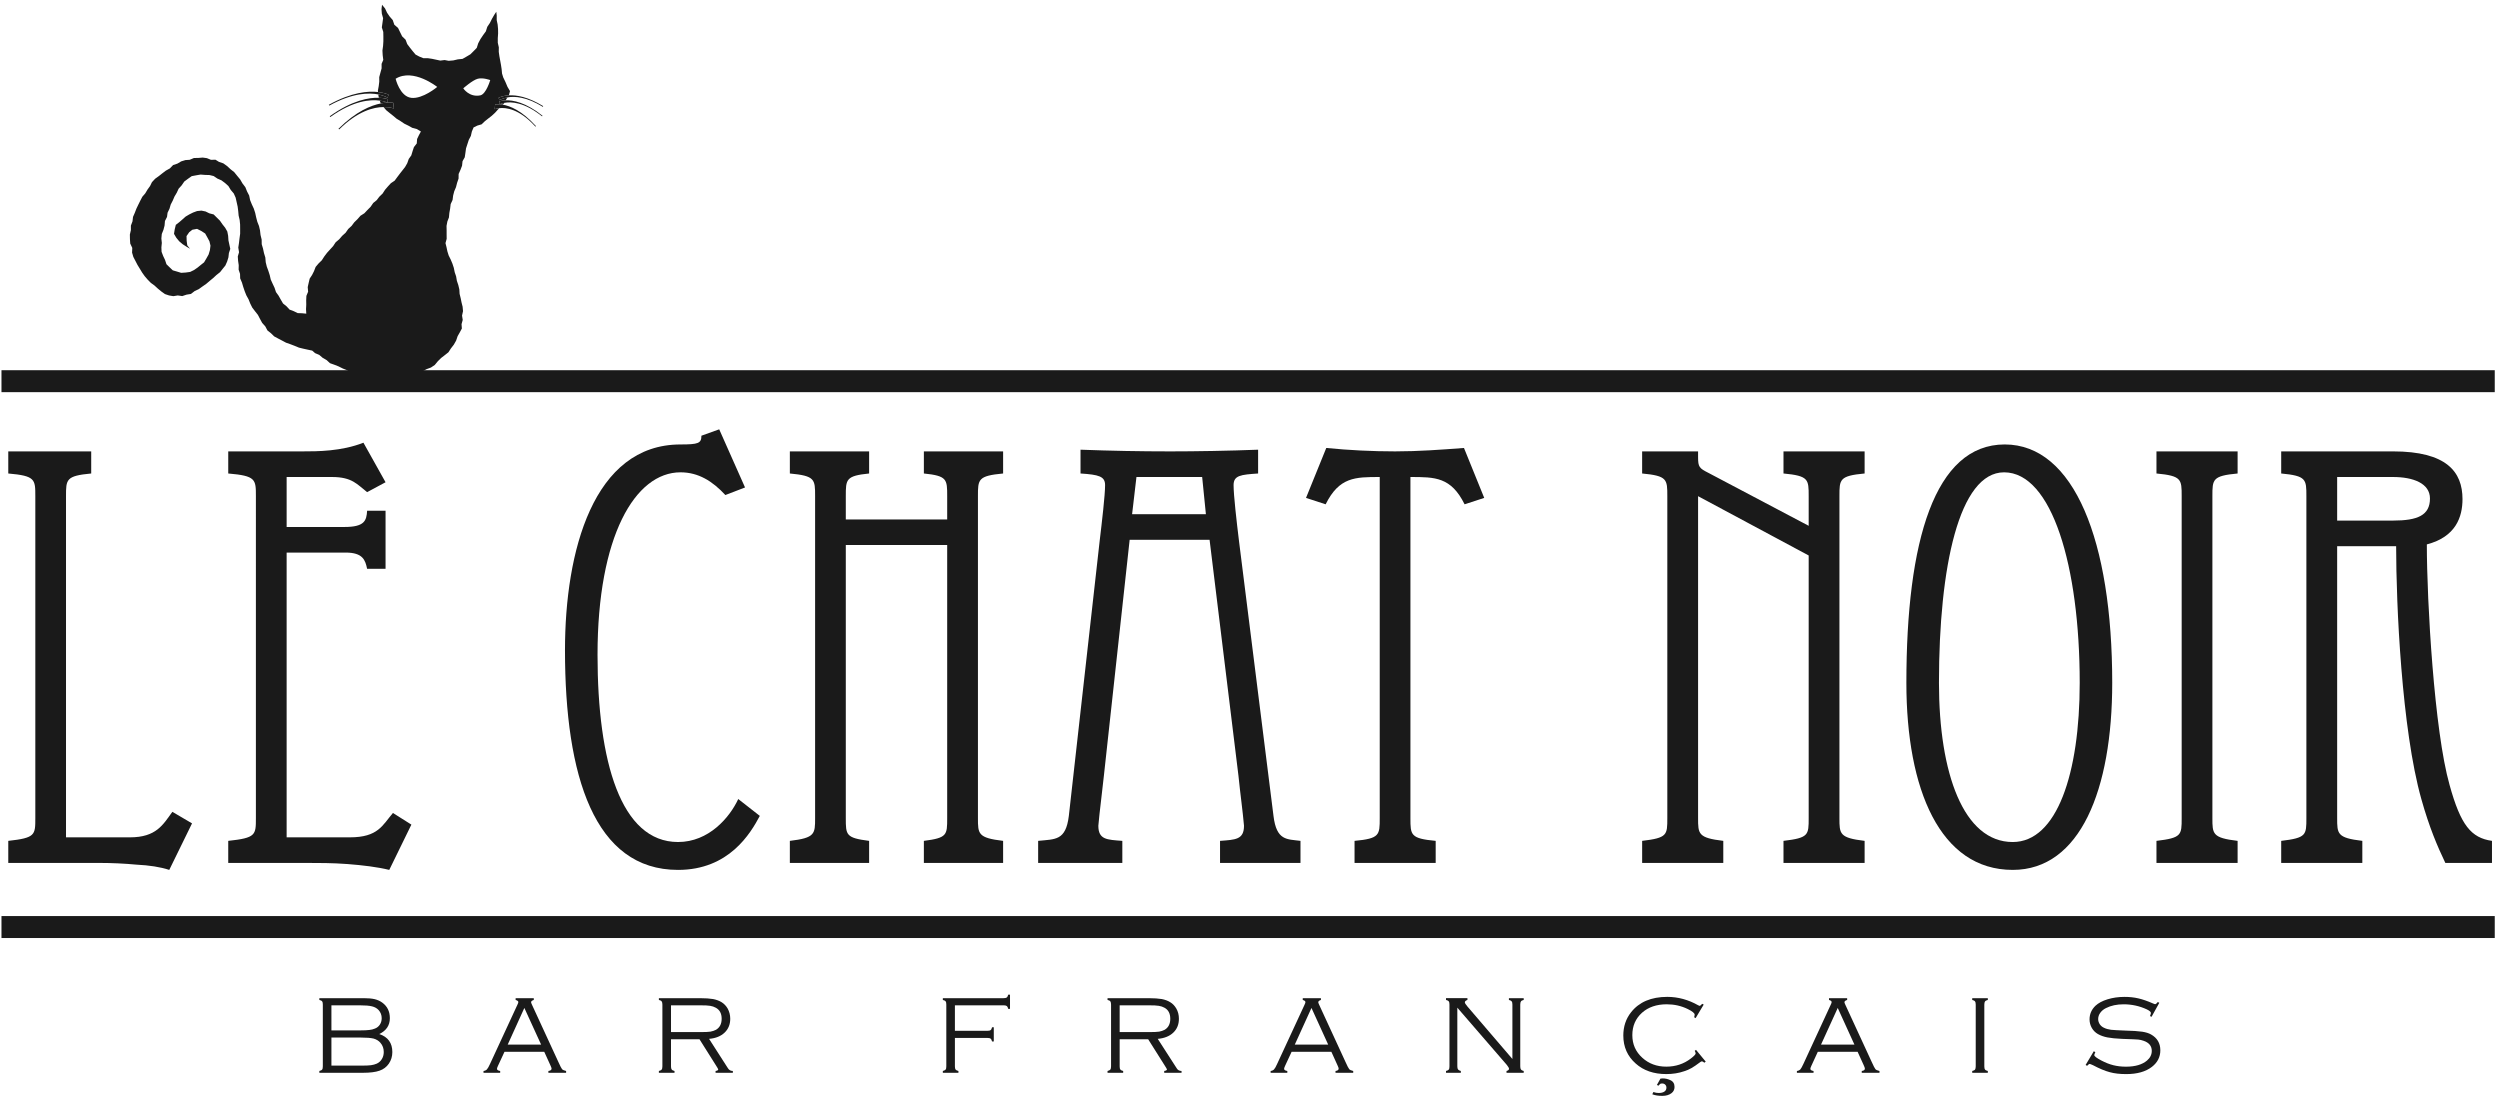 <?xml version="1.0" encoding="utf-8"?>
<!-- Generator: Adobe Illustrator 14.0.0, SVG Export Plug-In  -->
<!DOCTYPE svg PUBLIC "-//W3C//DTD SVG 1.1//EN" "http://www.w3.org/Graphics/SVG/1.1/DTD/svg11.dtd">
<svg version="1.1"
	 xmlns="http://www.w3.org/2000/svg" xmlns:xlink="http://www.w3.org/1999/xlink" xmlns:a="http://ns.adobe.com/AdobeSVGViewerExtensions/3.0/"
	 x="0px" y="0px" width="382px" height="168px" viewBox="-0.227 -0.727 382 168" enable-background="new -0.227 -0.727 382 168"
	 xml:space="preserve">
<defs>
</defs>
<path fill="#1A1A1A" d="M1.037,131.129v-3.372c4.133-0.455,4.133-0.895,4.133-3.471V75.089c0-2.572,0-3.106-4.133-3.467v-3.377
	h12.673v3.377c-3.851,0.361-3.851,0.895-3.851,3.467v52.13h9.762c4.045,0,5.068-1.944,6.489-3.899l3.006,1.765l-3.48,7.109
	c-1.314-0.44-3.103-0.713-4.972-0.8c-1.885-0.178-3.854-0.265-5.635-0.265H1.037z"/>
<path fill="#1A1A1A" d="M34.648,131.129v-3.372c4.226-0.455,4.226-0.895,4.226-3.471V75.089c0-2.572,0-3.106-4.226-3.467v-3.377
	h11.36c2.251,0,5.921,0,9.298-1.327l3.38,6.042l-2.818,1.512c-1.498-1.155-2.258-2.312-5.353-2.312h-6.944v7.636h8.833
	c3.089,0,3.373-0.978,3.463-2.482h2.818v8.876h-2.818c-0.277-1.336-0.649-2.484-3.279-2.484h-9.018v43.513h9.661
	c4.333,0,4.985-1.857,6.583-3.722l2.818,1.778l-3.38,6.919c-1.788-0.44-4.035-0.713-6.388-0.895c-2.258-0.17-4.51-0.17-6.196-0.17
	H34.648z"/>
<path fill="#1A1A1A" d="M115.872,123.941c-1.413,2.661-4.699,8.253-12.492,8.253c-12.771,0-17.277-14.299-17.277-33.567
	c0-15.097,4.315-31.441,17.655-31.441c2.717,0,3.192-0.178,3.192-1.335l2.718-0.977l3.947,8.884l-3.008,1.157
	c-1.969-2.134-4.132-3.471-6.85-3.471c-6.954,0-12.681,9.774-12.681,27.89c0,16.342,3.563,28.599,12.302,28.599
	c4.694,0,7.884-3.731,9.2-6.569L115.872,123.941z"/>
<path fill="#1A1A1A" d="M120.462,131.129v-3.372c3.859-0.455,3.859-1.065,3.859-3.471V75.089c0-2.572,0-3.106-3.859-3.467v-3.377
	h12.112v3.377c-3.563,0.361-3.563,0.895-3.563,3.467v3.554h15.492v-3.554c0-2.572,0-3.106-3.563-3.467v-3.377h12.108v3.377
	c-3.847,0.361-3.847,0.895-3.847,3.467v49.197c0,2.405,0,3.016,3.847,3.471v3.372H140.94v-3.372
	c3.563-0.455,3.563-0.895,3.563-3.471V82.554h-15.492v41.733c0,2.576,0,3.016,3.563,3.471v3.372H120.462z"/>
<path fill="#1A1A1A" d="M158.402,131.129v-3.372c2.625-0.274,4.22,0,4.689-3.816l4.7-41.915c0.371-3.125,0.839-7.111,0.839-8.626
	c0-1.334-0.935-1.597-3.754-1.778v-3.637c4.6,0.173,9.107,0.26,13.712,0.26c3.748,0,9.111-0.086,13.424-0.26v3.637
	c-2.627,0.181-3.748,0.277-3.748,1.778c0,1.515,0.455,5.501,0.838,8.626l5.26,41.915c0.46,3.816,2.058,3.542,4.125,3.816v3.372
	h-12.293v-3.372c2.347-0.178,3.661-0.178,3.661-2.312c-0.19-2.219-0.57-4.882-0.846-7.634l-4.413-36.06h-12.212l-3.938,36.06
	c-0.285,2.752-0.656,5.415-0.846,7.634c0,2.135,1.313,2.135,3.665,2.312v3.372H158.402z M172.759,77.84h11.275l-0.57-5.68h-10.041
	L172.759,77.84z"/>
<path fill="#1A1A1A" d="M206.748,131.129v-3.372c3.848-0.357,3.848-0.895,3.848-3.471V72.16c-3.752,0-6.189,0-8.264,4.171l-3-0.978
	l3.095-7.63c3.476,0.345,7.05,0.522,10.517,0.522c3.574,0,7.052-0.26,10.524-0.522l3.095,7.63l-3,0.978
	c-2.069-4.171-4.509-4.171-8.276-4.171v52.126c0,2.576,0,3.113,3.859,3.471v3.372H206.748z"/>
<path fill="#1A1A1A" d="M250.691,127.757c3.848-0.455,3.848-0.895,3.848-3.471V75.089c0-2.572,0-3.106-3.848-3.467v-3.377h8.548
	v0.891c0,1.508,0.192,1.689,1.599,2.402l15.302,8.078v-4.527c0-2.572,0-3.106-3.849-3.467v-3.377h12.396v3.377
	c-3.848,0.361-3.848,0.895-3.848,3.467v49.197c0,2.405,0,3.016,3.848,3.471v3.372h-12.396v-3.372
	c3.849-0.455,3.849-0.895,3.849-3.471V84.15l-16.9-9.061v49.197c0,2.405,0,3.016,3.852,3.471v3.372h-12.399V127.757z"/>
<path fill="#1A1A1A" d="M291.067,103.605c0-21.673,4.315-36.42,15.03-36.42c10.605,0,16.424,14.747,16.424,36.42
	c0,16.327-4.884,28.588-15.203,28.588C296.227,132.194,291.067,119.933,291.067,103.605z M307.318,127.934
	c6.757,0,10.235-10.483,10.235-24.329c0-17.773-4.231-32.161-11.557-32.161c-6.856,0-9.95,14.387-9.95,32.161
	C296.046,117.451,299.802,127.934,307.318,127.934z"/>
<path fill="#1A1A1A" d="M329.281,131.129v-3.372c3.852-0.455,3.852-0.895,3.852-3.471V75.089c0-2.572,0-3.106-3.852-3.467v-3.377
	h12.399v3.377c-3.853,0.361-3.853,0.895-3.853,3.467v49.197c0,2.405,0,3.016,3.853,3.471v3.372H329.281z"/>
<path fill="#1A1A1A" d="M348.34,131.129v-3.372c3.848-0.455,3.848-0.895,3.848-3.471V75.089c0-2.572,0-3.106-3.848-3.467v-3.377
	h17.086c8.172,0,10.616,3.115,10.616,7.291c0,2.748-1.032,5.775-5.448,6.922c0,8.704,1.131,28.516,3.477,36.77
	c1.693,6.134,3.29,8.074,6.476,8.529v3.372h-7.126c-1.228-2.572-2.447-5.414-3.669-9.764c-3.005-10.663-3.849-29.748-3.849-38.636
	h-9.013v41.558c0,2.405,0,3.016,3.846,3.471v3.372H348.34z M365.426,78.818c3.763,0,5.645-0.804,5.645-3.376
	c0-2.304-2.54-3.282-5.645-3.282h-8.536v6.658H365.426z"/>
<rect y="55.842" fill="#1A1A1A" width="380.971" height="3.353"/>
<rect y="139.247" fill="#1A1A1A" width="380.971" height="3.356"/>
<path fill="#1A1A1A" d="M57.728,157.274c1.332,0.451,1.994,1.366,1.994,2.752c0,0.672-0.18,1.262-0.538,1.779
	c-0.347,0.503-0.822,0.863-1.425,1.07c-0.59,0.212-1.446,0.32-2.541,0.32H48.57v-0.277c0.211-0.052,0.354-0.125,0.427-0.222
	c0.073-0.09,0.104-0.261,0.104-0.494v-9.421c0-0.228-0.03-0.398-0.104-0.493c-0.073-0.104-0.215-0.179-0.427-0.222v-0.273h6.797
	c0.673,0,1.231,0.052,1.668,0.155c0.438,0.109,0.825,0.285,1.154,0.528c0.763,0.558,1.154,1.345,1.154,2.377
	C59.344,155.949,58.8,156.757,57.728,157.274z M50.414,156.716h4.403c0.624,0,1.092-0.023,1.404-0.066
	c0.306-0.027,0.586-0.104,0.856-0.218c0.326-0.127,0.568-0.336,0.746-0.61c0.18-0.285,0.273-0.601,0.273-0.968
	c0-0.484-0.163-0.904-0.479-1.251c-0.252-0.273-0.588-0.46-0.998-0.559c-0.409-0.104-1.04-0.159-1.882-0.159h-4.323V156.716z
	 M50.414,162.1h4.58c0.658,0,1.141-0.02,1.462-0.062c0.319-0.041,0.621-0.128,0.888-0.242c0.336-0.159,0.596-0.389,0.783-0.708
	c0.184-0.305,0.284-0.658,0.284-1.07c0-0.545-0.166-1.009-0.502-1.397c-0.264-0.316-0.616-0.527-1.044-0.652
	c-0.426-0.104-1.071-0.158-1.955-0.158h-4.496V162.1z"/>
<path fill="#1A1A1A" d="M82.934,159.985H76.86l-1.005,2.167c-0.093,0.213-0.145,0.347-0.145,0.44c0,0.161,0.162,0.275,0.491,0.327
	v0.277h-2.547v-0.277c0.235-0.027,0.405-0.125,0.52-0.244c0.125-0.134,0.284-0.408,0.478-0.839l4.17-9.013
	c0.101-0.207,0.153-0.353,0.153-0.429c0-0.146-0.142-0.249-0.414-0.327v-0.273h2.774v0.273c-0.274,0.083-0.413,0.201-0.413,0.348
	c0,0.062,0.055,0.202,0.149,0.408l4.007,8.687c0.288,0.642,0.482,1.021,0.575,1.124c0.098,0.118,0.305,0.211,0.622,0.285v0.277
	h-2.708v-0.277c0.322-0.042,0.489-0.167,0.489-0.355c0-0.096-0.063-0.262-0.187-0.526L82.934,159.985z M82.455,158.89l-2.561-5.602
	l-2.544,5.602H82.455z"/>
<path fill="#1A1A1A" d="M102.302,158.071v4.132c0,0.233,0.032,0.388,0.104,0.486c0.076,0.104,0.218,0.178,0.433,0.229v0.277h-2.388
	v-0.277c0.214-0.052,0.356-0.125,0.426-0.222c0.073-0.09,0.11-0.261,0.11-0.494v-9.421c0-0.228-0.038-0.398-0.11-0.493
	c-0.07-0.104-0.211-0.179-0.426-0.222v-0.273h6.253c0.867,0,1.532,0.052,2.034,0.135c0.499,0.099,0.93,0.257,1.303,0.486
	c0.372,0.233,0.684,0.558,0.915,0.957c0.256,0.464,0.399,0.991,0.399,1.567c0,0.873-0.291,1.577-0.867,2.124
	c-0.575,0.545-1.359,0.863-2.368,0.948l2.881,4.488c0.173,0.286,0.432,0.42,0.752,0.42v0.277h-2.639v-0.277
	c0.275-0.042,0.403-0.125,0.403-0.229c0-0.055-0.095-0.232-0.292-0.538l-2.57-4.08H102.302z M102.302,156.975h4.617
	c0.625,0,1.092-0.02,1.414-0.068c0.319-0.066,0.604-0.149,0.847-0.284c0.578-0.345,0.863-0.908,0.863-1.684
	c0-0.791-0.294-1.356-0.891-1.682c-0.257-0.149-0.55-0.244-0.866-0.295c-0.318-0.055-0.815-0.076-1.484-0.076h-4.499V156.975z"/>
<path fill="#1A1A1A" d="M145.682,152.885v3.895h4.955c0.234,0,0.405-0.032,0.502-0.109c0.096-0.068,0.163-0.207,0.218-0.429h0.267
	v2.166h-0.267c-0.055-0.21-0.122-0.356-0.218-0.429c-0.098-0.074-0.268-0.109-0.502-0.109h-4.955v4.333
	c0,0.233,0.032,0.403,0.1,0.494c0.074,0.096,0.216,0.17,0.438,0.222v0.277h-2.382v-0.277c0.209-0.052,0.35-0.125,0.431-0.222
	c0.069-0.09,0.1-0.261,0.1-0.494v-9.421c0-0.228-0.03-0.398-0.1-0.493c-0.081-0.104-0.222-0.179-0.431-0.222v-0.273h9.27
	c0.237,0,0.403-0.032,0.5-0.103c0.094-0.074,0.173-0.213,0.217-0.435h0.276v2.171h-0.276c-0.044-0.216-0.123-0.36-0.217-0.434
	c-0.097-0.072-0.263-0.108-0.5-0.108H145.682z"/>
<path fill="#1A1A1A" d="M170.857,158.071v4.132c0,0.233,0.029,0.388,0.103,0.486c0.073,0.104,0.214,0.178,0.433,0.229v0.277h-2.388
	v-0.277c0.215-0.052,0.354-0.125,0.437-0.222c0.063-0.09,0.1-0.261,0.1-0.494v-9.421c0-0.228-0.037-0.398-0.1-0.493
	c-0.083-0.104-0.222-0.179-0.437-0.222v-0.273h6.258c0.848,0,1.528,0.052,2.035,0.135c0.491,0.099,0.929,0.257,1.291,0.486
	c0.39,0.233,0.684,0.558,0.92,0.957c0.27,0.464,0.401,0.991,0.401,1.567c0,0.873-0.284,1.577-0.862,2.124
	c-0.571,0.545-1.37,0.863-2.372,0.948l2.892,4.488c0.163,0.286,0.416,0.42,0.745,0.42v0.277h-2.648v-0.277
	c0.276-0.042,0.416-0.125,0.416-0.229c0-0.055-0.098-0.232-0.296-0.538l-2.572-4.08H170.857z M170.857,156.975h4.608
	c0.632,0,1.104-0.02,1.429-0.068c0.312-0.066,0.601-0.149,0.843-0.284c0.573-0.345,0.855-0.908,0.855-1.684
	c0-0.791-0.287-1.356-0.88-1.682c-0.26-0.149-0.554-0.244-0.874-0.295c-0.315-0.055-0.814-0.076-1.487-0.076h-4.494V156.975z"/>
<path fill="#1A1A1A" d="M203.206,159.985h-6.074l-1.006,2.167c-0.094,0.213-0.143,0.347-0.143,0.44c0,0.161,0.164,0.275,0.492,0.327
	v0.277h-2.549v-0.277c0.234-0.027,0.411-0.125,0.522-0.244c0.131-0.134,0.281-0.408,0.475-0.839l4.173-9.013
	c0.102-0.207,0.146-0.353,0.146-0.429c0-0.146-0.135-0.249-0.409-0.327v-0.273h2.776v0.273c-0.273,0.083-0.405,0.201-0.405,0.348
	c0,0.062,0.048,0.202,0.146,0.408l4.002,8.687c0.288,0.642,0.483,1.021,0.58,1.124c0.094,0.118,0.302,0.211,0.612,0.285v0.277
	h-2.704v-0.277c0.323-0.042,0.479-0.167,0.479-0.355c0-0.096-0.052-0.262-0.183-0.526L203.206,159.985z M202.72,158.89l-2.554-5.602
	l-2.549,5.602H202.72z"/>
<path fill="#1A1A1A" d="M222.453,153.246v8.957c0,0.233,0.037,0.388,0.11,0.486c0.073,0.095,0.215,0.178,0.426,0.229v0.277h-2.266
	v-0.277c0.211-0.052,0.356-0.125,0.425-0.222c0.074-0.09,0.102-0.261,0.102-0.494v-9.421c0-0.228-0.031-0.398-0.102-0.493
	c-0.08-0.104-0.221-0.179-0.425-0.222v-0.273h3.274v0.273c-0.255,0.083-0.395,0.209-0.395,0.368c0,0.119,0.14,0.327,0.395,0.632
	l6.871,8.02v-8.305c0-0.228-0.034-0.398-0.107-0.493c-0.08-0.104-0.218-0.179-0.427-0.222v-0.273h2.261v0.273
	c-0.212,0.042-0.348,0.118-0.42,0.222c-0.068,0.095-0.107,0.265-0.107,0.493v9.421c0,0.233,0.039,0.403,0.107,0.494
	c0.072,0.096,0.208,0.17,0.42,0.222v0.277h-2.627v-0.277c0.25-0.063,0.381-0.178,0.381-0.333c0-0.128-0.122-0.327-0.348-0.61
	L222.453,153.246z"/>
<path fill="#1A1A1A" d="M260.1,152.774l-1.238,2.07l-0.219-0.135c0.045-0.169,0.072-0.305,0.072-0.403
	c0-0.222-0.355-0.506-1.068-0.859c-0.978-0.475-2.043-0.718-3.202-0.718c-1.546,0-2.811,0.433-3.774,1.292
	c-0.981,0.885-1.478,2.018-1.478,3.418c0,1.401,0.51,2.544,1.537,3.471c0.988,0.894,2.2,1.347,3.652,1.347
	c1.419,0,2.671-0.412,3.748-1.24c0.489-0.371,0.738-0.632,0.738-0.791c0-0.076-0.05-0.211-0.138-0.388l0.194-0.149l1.483,1.8
	l-0.214,0.166c-0.154-0.146-0.275-0.209-0.376-0.209c-0.062,0-0.174,0.052-0.319,0.167c-0.511,0.388-0.935,0.673-1.272,0.865
	c-0.336,0.195-0.711,0.356-1.11,0.48c-0.824,0.285-1.738,0.434-2.73,0.434c-1.917,0-3.484-0.538-4.676-1.61
	c-1.262-1.112-1.895-2.544-1.895-4.28c0-1.366,0.393-2.556,1.184-3.553c1.23-1.567,3.075-2.354,5.539-2.354
	c1.633,0,3.215,0.431,4.728,1.29c0.103,0.056,0.175,0.087,0.214,0.087c0.071,0,0.202-0.115,0.39-0.316L260.1,152.774z
	 M252.953,165.043l0.535-0.957c0.154-0.021,0.269-0.032,0.348-0.032c0.385,0,0.76,0.083,1.137,0.253
	c0.449,0.19,0.669,0.543,0.669,1.05c0,0.388-0.148,0.708-0.456,0.946c-0.372,0.285-0.84,0.419-1.405,0.419
	c-0.601,0-1.116-0.073-1.535-0.242l0.163-0.346c0.287,0.107,0.564,0.147,0.825,0.147c0.366,0,0.653-0.072,0.862-0.217
	c0.204-0.139,0.306-0.34,0.306-0.59c0-0.202-0.06-0.345-0.181-0.464c-0.115-0.118-0.274-0.181-0.472-0.181
	c-0.128,0-0.211,0.02-0.261,0.042c-0.052,0.034-0.163,0.128-0.325,0.305L252.953,165.043z"/>
<path fill="#1A1A1A" d="M283.616,159.985h-6.081l-0.997,2.167c-0.095,0.213-0.143,0.347-0.143,0.44c0,0.161,0.163,0.275,0.488,0.327
	v0.277h-2.543v-0.277c0.226-0.027,0.405-0.125,0.526-0.244c0.115-0.134,0.272-0.408,0.468-0.839l4.164-9.013
	c0.103-0.207,0.151-0.353,0.151-0.429c0-0.146-0.131-0.249-0.405-0.327v-0.273h2.774v0.273c-0.28,0.083-0.414,0.201-0.414,0.348
	c0,0.062,0.053,0.202,0.149,0.408l4.005,8.687c0.289,0.642,0.484,1.021,0.578,1.124c0.096,0.118,0.301,0.211,0.622,0.285v0.277
	h-2.709v-0.277c0.325-0.042,0.479-0.167,0.479-0.355c0-0.096-0.054-0.262-0.177-0.526L283.616,159.985z M283.13,158.89l-2.551-5.602
	l-2.554,5.602H283.13z"/>
<path fill="#1A1A1A" d="M301.664,162.203v-9.421c0-0.228-0.037-0.398-0.111-0.493c-0.066-0.104-0.214-0.179-0.424-0.222v-0.273
	h2.383v0.273c-0.212,0.051-0.354,0.125-0.427,0.222c-0.068,0.095-0.108,0.265-0.108,0.493v9.421c0,0.233,0.035,0.403,0.108,0.494
	c0.062,0.096,0.207,0.17,0.427,0.222v0.277h-2.383v-0.277c0.217-0.052,0.368-0.125,0.432-0.222
	C301.626,162.606,301.664,162.436,301.664,162.203z"/>
<path fill="#1A1A1A" d="M329.717,152.498l-1.188,2.145l-0.234-0.115c0.096-0.253,0.136-0.408,0.136-0.471
	c0-0.159-0.206-0.349-0.614-0.547c-1.115-0.517-2.299-0.78-3.556-0.78c-1.027,0-1.929,0.191-2.696,0.579
	c-0.374,0.187-0.658,0.423-0.876,0.729c-0.22,0.301-0.315,0.617-0.315,0.958c0,0.269,0.083,0.531,0.245,0.785
	c0.167,0.24,0.389,0.431,0.663,0.545c0.298,0.148,0.658,0.243,1.061,0.298c0.412,0.042,1.078,0.083,2.004,0.114
	c1.278,0.032,2.192,0.095,2.745,0.178c0.548,0.083,1.008,0.222,1.362,0.424c0.939,0.532,1.418,1.334,1.418,2.419
	c0,1.025-0.432,1.871-1.286,2.53c-0.953,0.738-2.256,1.106-3.927,1.106c-0.965,0-1.811-0.094-2.525-0.295
	c-0.717-0.187-1.574-0.547-2.571-1.074c-0.277-0.115-0.44-0.188-0.487-0.188c-0.085,0-0.218,0.105-0.396,0.295l-0.226-0.135
	l1.251-2.094l0.237,0.139c-0.106,0.218-0.164,0.368-0.164,0.437c0,0.193,0.363,0.455,1.067,0.831
	c0.649,0.34,1.259,0.581,1.855,0.729c0.59,0.146,1.23,0.222,1.927,0.222c1.414,0,2.475-0.318,3.207-0.936
	c0.487-0.412,0.73-0.909,0.73-1.476c0-0.743-0.415-1.262-1.25-1.543c-0.265-0.107-0.549-0.155-0.834-0.19
	c-0.286-0.021-1.097-0.063-2.438-0.104c-0.958-0.043-1.709-0.118-2.252-0.222c-0.539-0.105-1.025-0.271-1.452-0.514
	c-0.391-0.221-0.706-0.538-0.938-0.937c-0.227-0.401-0.344-0.841-0.344-1.303c0-0.812,0.303-1.504,0.902-2.083
	c0.45-0.419,1.067-0.746,1.852-0.988c0.793-0.242,1.648-0.368,2.586-0.368c0.762,0,1.472,0.074,2.128,0.229
	c0.647,0.15,1.393,0.409,2.216,0.769c0.182,0.083,0.297,0.114,0.339,0.114c0.102,0,0.236-0.104,0.406-0.325L329.717,152.498z"/>
<path fill="#1A1A1A" d="M76.577,15.263l0.243-0.231l0.021-0.043c-0.447,0.083-0.71,0.205-0.746,0.219
	C76.24,15.222,76.393,15.232,76.577,15.263z"/>
<path fill="#1A1A1A" d="M77.321,14.154c-0.804,0.142-1.237,0.43-1.245,0.437l-0.111-0.381c0.011-0.007,0.558-0.312,1.563-0.367
	l0.173-0.652l-0.385-0.651l-0.309-0.734l-0.343-0.714l-0.18-0.589L76.42,9.828L76.32,9.176L76.198,8.51l-0.121-0.665l-0.093-0.659
	l0.01-0.683L75.835,5.81V5.106l0.048-0.707l-0.007-0.686l-0.062-0.687l-0.142-0.675V1.647l-0.065-0.579l-0.305,0.46l-0.354,0.611
	l-0.322,0.645L74.232,3.37l-0.222,0.697l-0.416,0.568l-0.406,0.607l-0.346,0.651l-0.22,0.697l-0.522,0.534L71.65,7.571l-0.592,0.351
	l-0.607,0.347l-0.725,0.075l-0.683,0.16L68.33,8.565l-0.62-0.117l-0.655,0.083l-0.617-0.132l-0.649-0.138l-0.651-0.097h-0.673
	l-0.627-0.25l-0.568-0.305l-0.431-0.513l-0.43-0.542l-0.412-0.55l-0.25-0.663l-0.528-0.518l-0.315-0.639l-0.312-0.645l-0.565-0.485
	L59.784,2.34l-0.468-0.537l-0.399-0.58l-0.304-0.651L58.148,0l-0.08,0.669l0.049,0.693l0.194,0.694l-0.095,0.703l-0.099,0.697
	l0.221,0.7l0.014,0.708v0.714l-0.045,0.708l-0.097,0.7l0.038,0.718l0.09,0.724l-0.257,0.597l0.003,0.686l-0.183,0.672l-0.181,0.672
	l0.006,0.687l-0.083,0.683l-0.128,0.692l0.021,0.216c1.032,0.115,1.595,0.396,1.604,0.406L59,14.195
	c-0.017-0.006-0.506-0.312-1.424-0.492l0.011,0.131l0.083,0.375c0.876,0.035,1.358,0.215,1.369,0.221L59,14.945
	c0.531-0.017,0.853,0.034,0.863,0.034l0.087,0.874c-0.014-0.007-0.596-0.229-1.578-0.222l0.423,0.49l0.523,0.426l0.527,0.419
	l0.541,0.454l0.585,0.357l0.582,0.392l0.617,0.302l0.604,0.336l0.682,0.18l0.631,0.378l-0.305,0.565l-0.277,0.582l-0.049,0.678
	l-0.437,0.562l-0.205,0.618l-0.194,0.644l-0.389,0.545l-0.229,0.651l-0.336,0.586l-0.392,0.5l-0.395,0.502l-0.398,0.528
	l-0.412,0.558l-0.566,0.378l-0.454,0.495l-0.44,0.513l-0.378,0.58l-0.493,0.475l-0.409,0.534l-0.526,0.426l-0.403,0.586
	l-0.485,0.492l-0.471,0.499l-0.59,0.375l-0.464,0.528l-0.489,0.48l-0.405,0.544l-0.513,0.471l-0.409,0.582l-0.517,0.465
	l-0.454,0.528l-0.541,0.458l-0.389,0.589l-0.472,0.517l-0.464,0.51l-0.417,0.554l-0.378,0.585l-0.499,0.487l-0.44,0.523
	l-0.253,0.651l-0.295,0.583l-0.364,0.554l-0.153,0.641l-0.146,0.656l0.06,0.7l-0.263,0.638l-0.031,0.68l0.01,0.679l-0.035,0.676
	l0.039,0.684l-0.655-0.063l-0.648-0.021l-0.61-0.295l-0.641-0.242l-0.458-0.499l-0.541-0.438l-0.354-0.605l-0.329-0.587
	l-0.395-0.551l-0.216-0.652l-0.301-0.638l-0.285-0.63l-0.152-0.667l-0.215-0.668l-0.236-0.638l-0.163-0.673l-0.059-0.71
	l-0.208-0.686l-0.143-0.673l-0.2-0.672l-0.012-0.717l-0.169-0.694l-0.083-0.716l-0.152-0.653l-0.257-0.654l-0.18-0.69l-0.146-0.672
	l-0.214-0.658L38.253,30.5l-0.263-0.652l-0.143-0.697l-0.325-0.627l-0.261-0.651l-0.434-0.569l-0.36-0.621l-0.457-0.551
	l-0.444-0.551l-0.559-0.443l-0.523-0.486l-0.586-0.419l-0.683-0.236l-0.52-0.323l-0.679,0.021l-0.631-0.259l-0.641-0.087
	L30.1,23.403l-0.693,0.014l-0.648,0.273l-0.662,0.046l-0.639,0.197l-0.582,0.343l-0.651,0.216l-0.493,0.513l-0.617,0.343
	l-0.537,0.408l-0.53,0.419l-0.572,0.413l-0.485,0.522l-0.288,0.59l-0.396,0.548l-0.336,0.568l-0.447,0.52l-0.315,0.604l-0.298,0.6
	l-0.293,0.61l-0.247,0.641l-0.271,0.621l-0.08,0.683l-0.246,0.651v0.687l-0.156,0.673l0.011,0.703l0.045,0.683l0.312,0.662
	l-0.031,0.719l0.193,0.655l0.319,0.614l0.315,0.609l0.36,0.589l0.356,0.589l0.399,0.559l0.448,0.52l0.481,0.489l0.554,0.403
	l0.5,0.46l0.531,0.44l0.572,0.409l0.62,0.208l0.659,0.111l0.672-0.111l0.69,0.097l0.651-0.218l0.673-0.108l0.571-0.44l0.628-0.295
	l0.551-0.399l0.572-0.395l0.526-0.447l0.547-0.451l0.504-0.465l0.557-0.44l0.396-0.502l0.414-0.514l0.27-0.614l0.194-0.629
	l0.073-0.655l0.211-0.639l-0.142-0.652l-0.139-0.651l-0.045-0.687l-0.128-0.662l-0.329-0.579l-0.419-0.53l-0.381-0.552l-0.471-0.465
	l-0.485-0.484l-0.666-0.173l-0.569-0.281l-0.637-0.132l-0.666,0.069l-0.611,0.225l-0.585,0.292l-0.555,0.329l-0.485,0.433
	l-0.482,0.419l-0.527,0.409l-0.169,0.694l-0.108,0.683l0.357,0.602l0.44,0.534l0.541,0.458l0.609,0.389l0.5,0.292l-0.419-0.517
	l-0.094-0.695l-0.021-0.724l0.409-0.589l0.478-0.38l0.722-0.135l0.666,0.335l0.576,0.377l0.339,0.607l0.312,0.582l0.156,0.662
	l-0.083,0.683l-0.202,0.673l-0.339,0.604l-0.354,0.596l-0.482,0.381l-0.499,0.408l-0.544,0.378l-0.603,0.295l-0.683,0.093
	l-0.687,0.045l-0.651-0.198l-0.631-0.183l-0.489-0.464l-0.479-0.472l-0.215-0.651l-0.284-0.6l-0.246-0.642l-0.027-0.683l0.065-0.673
	l-0.069-0.683l0.063-0.686l0.255-0.637l0.17-0.652l0.059-0.698l0.315-0.62l0.083-0.641l0.298-0.621l0.184-0.63l0.312-0.603
	l0.264-0.618l0.35-0.589l0.284-0.613l0.464-0.51l0.399-0.583l0.552-0.412l0.586-0.413l0.683-0.128l0.665-0.114L31.109,26l0.683,0.02
	l0.631,0.156l0.568,0.382l0.617,0.27l0.554,0.412l0.51,0.461l0.365,0.6l0.457,0.537l0.284,0.631l0.156,0.694l0.152,0.679
	l0.087,0.683l0.063,0.69l0.156,0.675l0.069,0.69l0.006,0.703v0.705l-0.097,0.707l-0.083,0.707l-0.104,0.7l0.114,0.714l-0.189,0.644
	l0.044,0.659l0.097,0.672l-0.014,0.687l0.215,0.641l0.021,0.693l0.273,0.641l0.191,0.645l0.225,0.666l0.253,0.634l0.336,0.607
	l0.261,0.652l0.305,0.613l0.426,0.559l0.437,0.554l0.326,0.625l0.333,0.61l0.468,0.519l0.33,0.625l0.527,0.416l0.495,0.489
	l0.604,0.326l0.604,0.316l0.61,0.325l0.663,0.233l0.662,0.253l0.651,0.27l0.68,0.166l0.689,0.151l0.655,0.138l0.444,0.388
	l0.631,0.266l0.53,0.451l0.61,0.353l0.506,0.466L50.848,55l0.662,0.26l0.651,0.324l0.663,0.262l0.609,0.416l0.746,0.042l0.668,0.273
	l0.697,0.202l0.71,0.135l0.7,0.233l0.714,0.155l0.658-0.011L59,57.347l0.701-0.044l0.672-0.136l0.689-0.075l0.704,0.013l0.663-0.191
	l0.686-0.185l0.606-0.362l0.604-0.351l0.62-0.333l0.681-0.253l0.582-0.393l0.465-0.565l0.499-0.495l0.568-0.439l0.555-0.44
	l0.381-0.589l0.44-0.569l0.353-0.622l0.229-0.672l0.344-0.61l0.305-0.569l-0.049-0.661l0.18-0.651l-0.104-0.663l0.149-0.673
	l-0.062-0.682l-0.164-0.649l-0.131-0.652L70,44.174l-0.041-0.686l-0.16-0.666l-0.215-0.637l-0.115-0.677l-0.218-0.642l-0.135-0.665
	l-0.215-0.648l-0.267-0.632l-0.302-0.609l-0.201-0.642l-0.128-0.61l-0.16-0.641l0.18-0.649l-0.007-0.635v-0.661l-0.013-0.687
	l0.128-0.673l0.239-0.613l0.063-0.689l0.121-0.673l0.08-0.683l0.292-0.627l0.086-0.676l0.166-0.642l0.271-0.641l0.166-0.652
	l0.226-0.661l0.01-0.701l0.285-0.638l0.24-0.631l0.072-0.683l0.339-0.599l0.101-0.68l0.093-0.68l0.211-0.652l0.212-0.648l0.318-0.61
	l0.149-0.663l0.265-0.629l0.585-0.285l0.641-0.188l0.506-0.485l0.516-0.409l0.53-0.413l0.493-0.453l0.447-0.494l0.198-0.214
	c-0.424,0.051-0.679,0.152-0.69,0.152l0.066-0.714c0.006,0,0.25-0.048,0.647-0.034l-0.03-0.423c0.007,0,0.356-0.152,0.998-0.18
	l0.094-0.18L77.321,14.154z M62.614,14.223c-1.752-0.212-2.389-2.918-2.389-2.918c2.696-1.667,6.357,1.252,6.357,1.252
	S64.354,14.431,62.614,14.223z M73.169,13.843c-1.699,0.346-2.61-1.075-2.61-1.075s1.424-1.258,2.219-1.463
	c0.793-0.208,1.902,0.205,1.902,0.205S74.06,13.655,73.169,13.843z"/>
<path fill="#1A1A1A" d="M57.797,14.646l0.143,0.396l0.024,0.037c0.396-0.073,0.732-0.12,1.009-0.132
	C58.917,14.92,58.512,14.743,57.797,14.646z"/>
<path fill="#1A1A1A" d="M59.143,13.738c-0.01-0.01-0.572-0.291-1.604-0.406c-1.498-0.172-4.014,0.007-7.522,1.951l0.074,0.123
	c3.556-1.963,6.051-1.987,7.487-1.703c0.918,0.18,1.408,0.485,1.424,0.492L59.143,13.738z"/>
<path fill="#1A1A1A" d="M59,14.945l0.039-0.514c-0.011-0.006-0.493-0.187-1.369-0.221c-1.47-0.044-4.07,0.36-7.512,2.829
	l0.083,0.117c3.533-2.537,6.144-2.703,7.557-2.51c0.714,0.097,1.12,0.274,1.175,0.301C58.984,14.947,58.994,14.947,59,14.945z"/>
<path fill="#1A1A1A" d="M59.951,15.853l-0.087-0.874c-0.01,0-0.332-0.051-0.863-0.034c-0.007,0.002-0.017,0.002-0.028,0.002
	c-0.277,0.012-0.613,0.059-1.009,0.132c-1.497,0.295-3.765,1.193-6.472,3.869l0.107,0.101c2.864-2.83,5.284-3.404,6.774-3.419
	C59.354,15.624,59.937,15.845,59.951,15.853z"/>
<path fill="#1A1A1A" d="M76.077,14.591c0.007-0.007,0.44-0.294,1.245-0.437c1.096-0.195,2.885-0.101,5.398,1.445l0.052-0.108
	c-2.35-1.448-4.101-1.712-5.242-1.649c-1.005,0.055-1.553,0.36-1.563,0.367L76.077,14.591z"/>
<path fill="#1A1A1A" d="M76.077,15.208c0.007,0,0.01,0,0.018,0c0.035-0.014,0.299-0.136,0.746-0.219
	c1.02-0.194,3.005-0.142,5.761,2.063l0.063-0.097c-2.585-2.066-4.523-2.392-5.62-2.351c-0.641,0.028-0.991,0.18-0.998,0.18
	L76.077,15.208z"/>
<path fill="#1A1A1A" d="M76.077,15.208c-0.398-0.014-0.641,0.034-0.647,0.034l-0.066,0.714c0.011,0,0.266-0.101,0.69-0.152
	c1.009-0.122,3.043,0.069,5.532,2.817l0.08-0.079c-2.176-2.402-3.983-3.096-5.088-3.28c-0.184-0.031-0.336-0.041-0.482-0.055
	C76.087,15.208,76.084,15.208,76.077,15.208z"/>
</svg>
